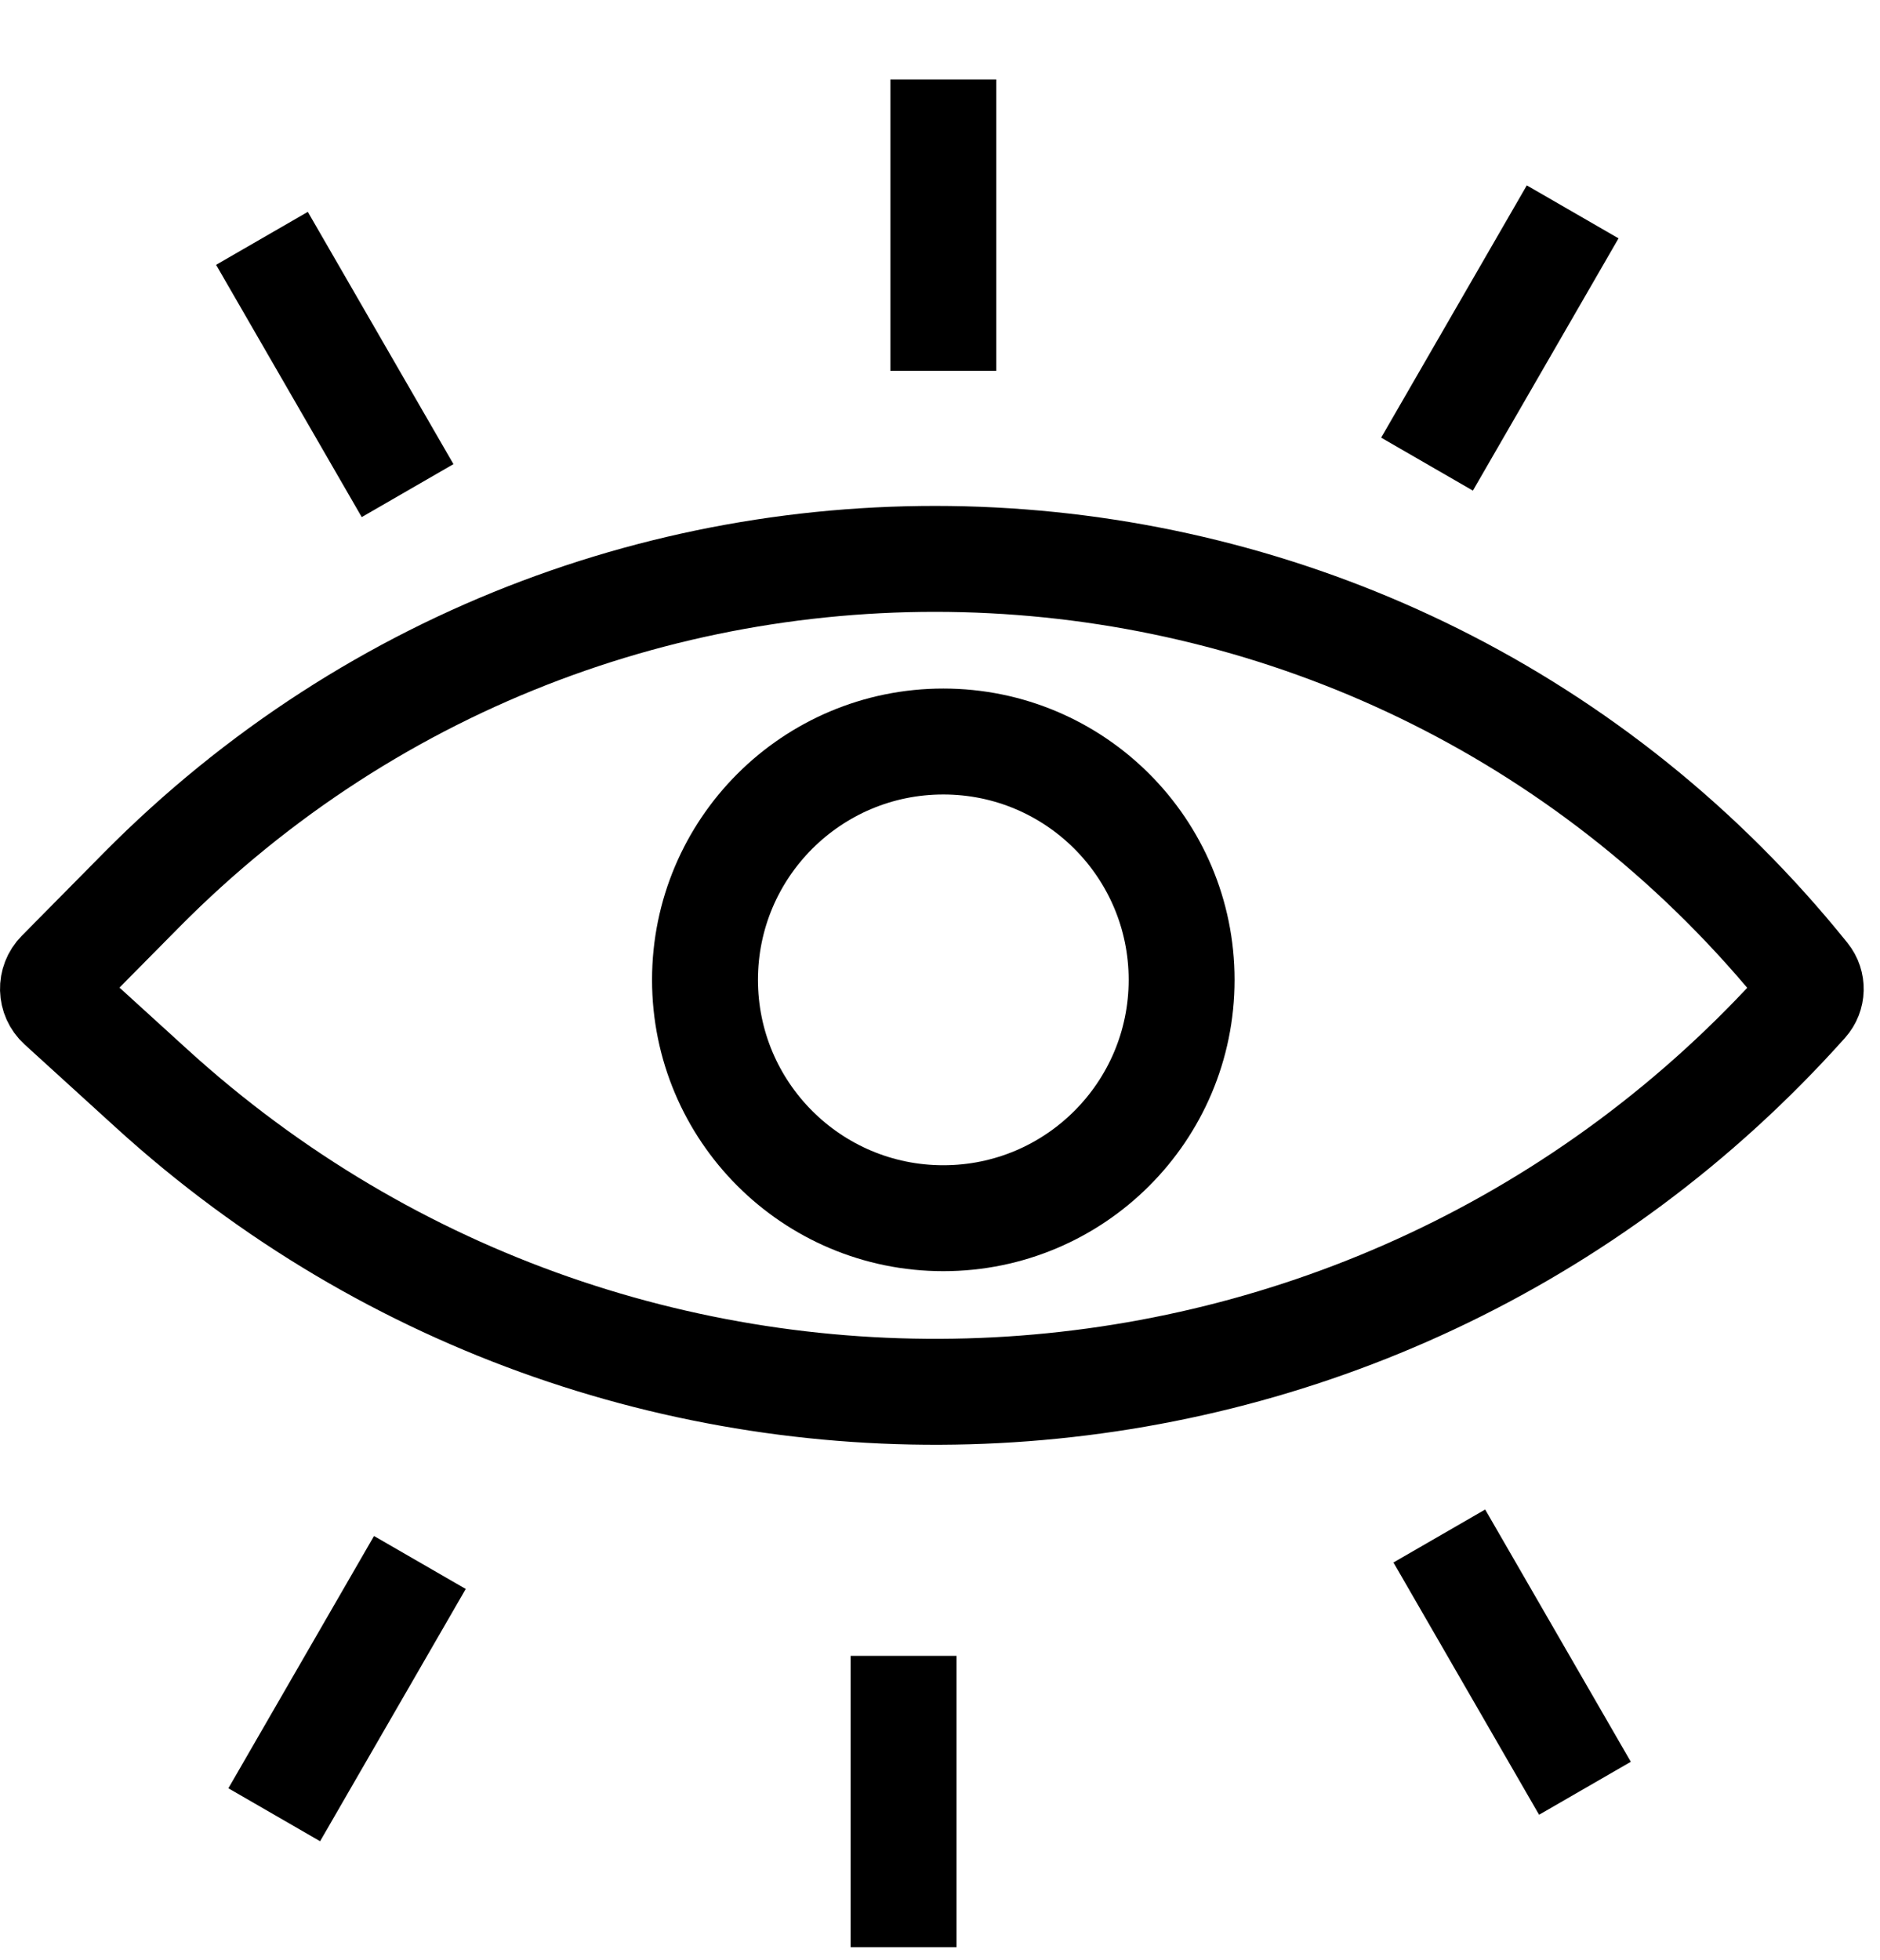<svg width="71" height="74" viewBox="0 0 71 74" fill="none" xmlns="http://www.w3.org/2000/svg">
<path d="M5.315 33.636L2.245 36.742C1.907 37.084 1.921 37.638 2.277 37.962L5.721 41.097C23.814 57.568 51.884 56.101 68.187 37.858C68.44 37.576 68.451 37.152 68.213 36.857C52.416 17.216 23.036 15.711 5.315 33.636Z" stroke="black" stroke-width="4"/>
<circle cx="35.625" cy="37" r="9" stroke="black" stroke-width="4"/>
<line x1="35.625" y1="14" x2="35.625" y2="3" stroke="black" stroke-width="4"/>
<line x1="53.893" y1="17.526" x2="59.393" y2="8" stroke="black" stroke-width="4"/>
<line x1="15.393" y1="18.526" x2="9.893" y2="9" stroke="black" stroke-width="4"/>
<line x1="34.125" y1="62.526" x2="34.125" y2="73.526" stroke="black" stroke-width="4"/>
<line x1="15.857" y1="59" x2="10.357" y2="68.526" stroke="black" stroke-width="4"/>
<line x1="54.357" y1="58" x2="59.857" y2="67.526" stroke="black" stroke-width="4"/>
</svg>
